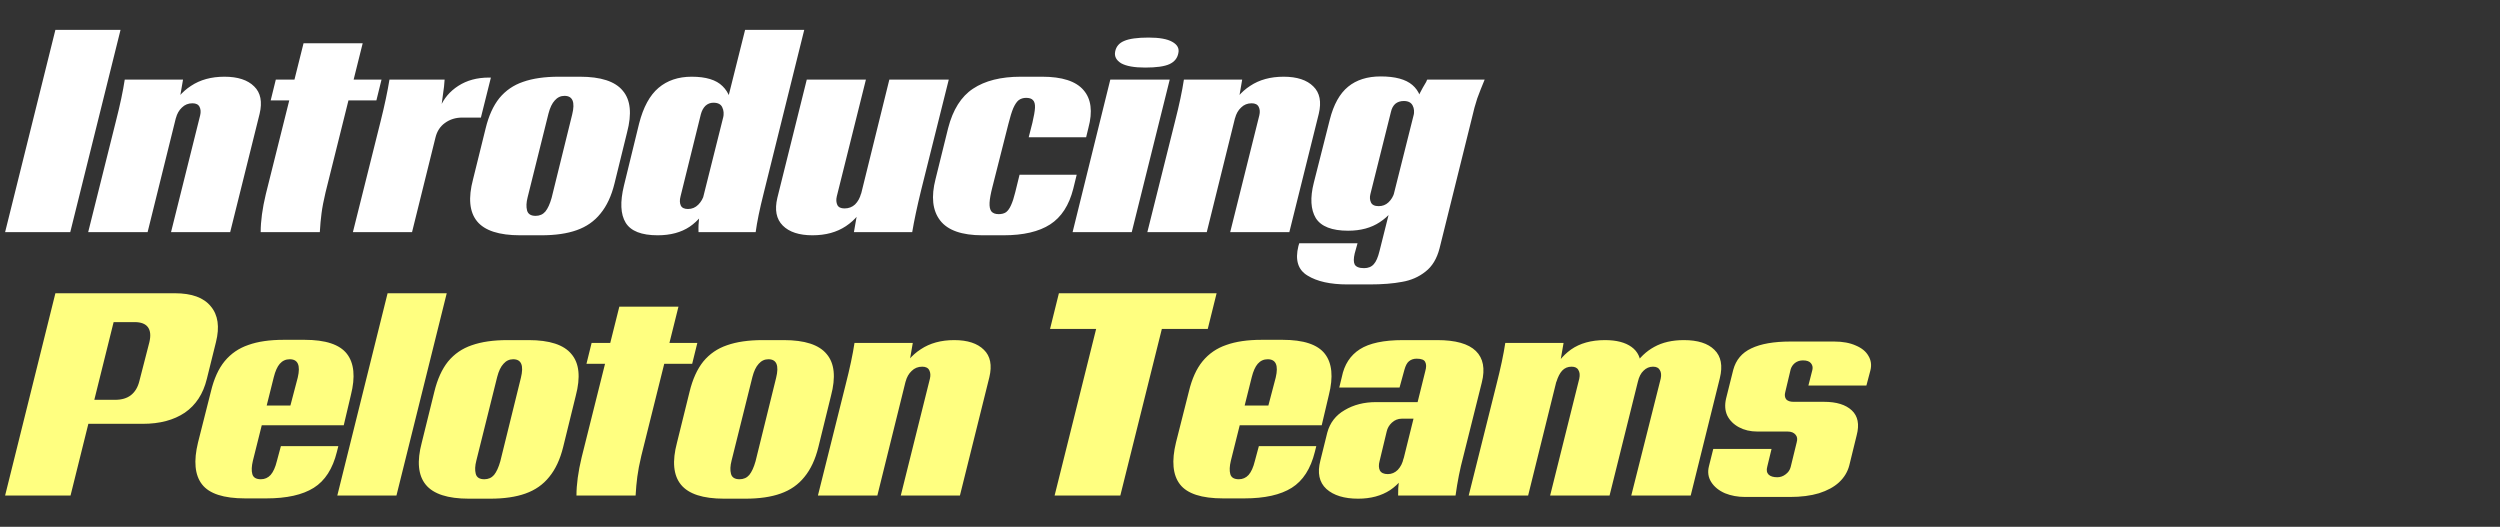 <?xml version="1.0"?>
<svg xmlns="http://www.w3.org/2000/svg" width="560" height="118" viewBox="0 0 560 118" fill="none">
<rect x="0" y="0" width="560" height="118" fill="#333333" stroke="none"/>
<path d="M12.408 6.688H27L15.736 52H1.144L12.408 6.688ZM25.959 27.168C26.898 23.499 27.559 20.384 27.943 17.824H40.999L39.783 24.864L33.063 52H19.751L25.959 27.168ZM44.839 25.824C45.01 25.099 44.967 24.48 44.711 23.968C44.455 23.413 43.922 23.136 43.111 23.136C42.172 23.136 41.383 23.456 40.743 24.096C40.103 24.693 39.655 25.483 39.399 26.464L38.247 24.672C39.228 22.368 40.743 20.555 42.791 19.232C44.839 17.867 47.335 17.184 50.279 17.184C53.266 17.184 55.484 17.909 56.935 19.36C58.386 20.768 58.791 22.816 58.151 25.504L51.559 52H38.311L44.839 25.824ZM58.392 52C58.392 49.525 58.776 46.688 59.544 43.488L67.992 9.696H81.24L72.919 43.104C72.493 44.896 72.194 46.453 72.023 47.776C71.853 49.056 71.725 50.464 71.639 52H58.392ZM61.783 17.824H85.463L84.311 22.496H60.632L61.783 17.824ZM85.257 27.168C86.153 23.584 86.814 20.469 87.24 17.824H99.593C99.55 18.763 99.422 19.915 99.209 21.28C99.081 22.347 98.931 23.456 98.76 24.608L98.569 24.096C99.379 22.091 100.745 20.469 102.665 19.232C104.585 17.995 106.867 17.376 109.513 17.376H109.961L107.721 26.336H103.561C102.067 26.336 100.766 26.741 99.656 27.552C98.59 28.32 97.886 29.408 97.544 30.816L92.296 52H79.049L85.257 27.168ZM116.524 52.704C111.788 52.704 108.567 51.659 106.86 49.568C105.153 47.477 104.855 44.341 105.964 40.16L108.78 28.768C109.463 25.952 110.487 23.691 111.852 21.984C113.26 20.277 115.031 19.061 117.164 18.336C119.34 17.568 122.007 17.184 125.164 17.184H129.9C134.593 17.184 137.793 18.229 139.5 20.32C141.249 22.368 141.569 25.483 140.46 29.664L137.644 41.12C136.961 43.893 135.916 46.133 134.508 47.84C133.143 49.547 131.372 50.784 129.196 51.552C127.063 52.32 124.417 52.704 121.26 52.704H116.524ZM119.98 48.352C120.876 48.352 121.601 48.032 122.156 47.392C122.711 46.709 123.18 45.685 123.564 44.32L128.172 25.632C128.855 22.859 128.279 21.472 126.444 21.472C125.591 21.472 124.865 21.813 124.268 22.496C123.671 23.136 123.201 24.117 122.86 25.44L118.188 44.192C117.889 45.344 117.847 46.325 118.06 47.136C118.273 47.947 118.913 48.352 119.98 48.352ZM156.47 52C156.385 49.867 156.662 47.541 157.302 45.024L166.902 6.688H180.15L171.062 43.296C170.166 46.837 169.569 49.739 169.27 52H156.47ZM154.934 17.184C158.134 17.184 160.438 17.888 161.846 19.296C163.297 20.704 163.979 22.624 163.894 25.056L161.974 26.464C162.187 25.525 162.123 24.715 161.782 24.032C161.483 23.349 160.822 23.008 159.798 23.008C159.115 23.008 158.518 23.243 158.006 23.712C157.537 24.181 157.195 24.821 156.982 25.632L152.438 44C152.225 44.811 152.246 45.493 152.502 46.048C152.758 46.56 153.291 46.816 154.102 46.816C154.998 46.816 155.766 46.496 156.406 45.856C157.046 45.216 157.494 44.427 157.75 43.488L158.838 45.472C157.857 47.691 156.406 49.461 154.486 50.784C152.566 52.064 150.177 52.704 147.318 52.704C143.691 52.704 141.302 51.765 140.15 49.888C138.998 48.011 138.87 45.237 139.766 41.568L143.158 27.68C144.097 24.011 145.547 21.344 147.51 19.68C149.473 18.016 151.947 17.184 154.934 17.184ZM206.318 42.656C205.422 46.325 204.761 49.44 204.334 52H191.278L192.494 45.024L199.214 17.824H212.526L206.318 42.656ZM187.438 44C187.267 44.725 187.31 45.365 187.566 45.92C187.822 46.432 188.355 46.688 189.166 46.688C190.105 46.688 190.894 46.389 191.534 45.792C192.174 45.152 192.622 44.341 192.878 43.36L194.03 45.152C193.049 47.456 191.534 49.291 189.486 50.656C187.438 52.021 184.942 52.704 181.998 52.704C179.011 52.704 176.793 51.979 175.342 50.528C173.891 49.077 173.486 47.008 174.126 44.32L180.718 17.824H193.966L187.438 44ZM220.061 52.704C215.453 52.704 212.296 51.595 210.589 49.376C208.882 47.157 208.541 44.064 209.565 40.096L212.381 28.704C213.448 24.565 215.304 21.621 217.949 19.872C220.637 18.08 224.2 17.184 228.637 17.184H233.437C237.917 17.184 241.01 18.187 242.717 20.192C244.424 22.155 244.786 24.971 243.805 28.64L243.293 30.752H230.429L231.261 27.488C231.602 26.037 231.794 24.928 231.837 24.16C231.88 23.349 231.73 22.773 231.389 22.432C231.09 22.091 230.578 21.92 229.853 21.92C229.213 21.92 228.658 22.091 228.189 22.432C227.762 22.773 227.357 23.371 226.973 24.224C226.632 25.035 226.269 26.208 225.885 27.744L222.301 41.888C221.917 43.381 221.704 44.555 221.661 45.408C221.618 46.261 221.746 46.901 222.045 47.328C222.386 47.755 222.941 47.968 223.709 47.968C224.392 47.968 224.946 47.819 225.373 47.52C225.8 47.179 226.162 46.667 226.461 45.984C226.802 45.259 227.122 44.277 227.421 43.04L228.381 39.136H241.181L240.413 42.272C239.474 45.984 237.746 48.651 235.229 50.272C232.712 51.893 229.234 52.704 224.797 52.704H220.061ZM248.709 17.824H262.021L253.509 52H240.261L248.709 17.824ZM256.517 15.136C254.085 15.136 252.293 14.816 251.141 14.176C250.032 13.493 249.584 12.619 249.797 11.552C250.01 10.443 250.672 9.653 251.781 9.184C252.933 8.672 254.768 8.416 257.285 8.416C259.717 8.416 261.488 8.736 262.597 9.376C263.749 10.016 264.197 10.869 263.941 11.936C263.728 13.045 263.066 13.856 261.957 14.368C260.848 14.88 259.034 15.136 256.517 15.136ZM263.211 27.168C264.15 23.499 264.811 20.384 265.195 17.824H278.251L277.035 24.864L270.315 52H257.003L263.211 27.168ZM282.091 25.824C282.262 25.099 282.219 24.48 281.963 23.968C281.707 23.413 281.174 23.136 280.363 23.136C279.425 23.136 278.635 23.456 277.995 24.096C277.355 24.693 276.907 25.483 276.651 26.464L275.499 24.672C276.481 22.368 277.995 20.555 280.043 19.232C282.091 17.867 284.587 17.184 287.531 17.184C290.518 17.184 292.737 17.909 294.187 19.36C295.638 20.768 296.043 22.816 295.403 25.504L288.811 52H275.563L282.091 25.824ZM301.846 63.712C298.006 63.712 295.019 63.051 292.886 61.728C290.753 60.448 290.07 58.251 290.838 55.136L291.03 54.496H304.086L303.446 56.8C303.19 57.909 303.19 58.72 303.446 59.232C303.745 59.787 304.449 60.064 305.558 60.064C306.497 60.064 307.222 59.765 307.734 59.168C308.246 58.613 308.673 57.632 309.014 56.224L317.27 23.328C317.441 22.432 317.697 21.621 318.038 20.896C318.422 20.128 318.913 19.253 319.51 18.272C319.51 18.187 319.531 18.123 319.574 18.08C319.617 17.995 319.659 17.909 319.702 17.824H332.566C331.926 19.36 331.371 20.768 330.902 22.048C330.475 23.328 330.07 24.821 329.686 26.528L322.454 55.648C321.857 57.952 320.811 59.68 319.318 60.832C317.825 62.027 316.075 62.795 314.07 63.136C312.065 63.52 309.633 63.712 306.774 63.712H301.846ZM301.974 51.68C298.347 51.68 295.937 50.741 294.742 48.864C293.59 46.944 293.441 44.299 294.294 40.928L297.878 26.784C298.731 23.413 300.097 20.96 301.974 19.424C303.851 17.888 306.283 17.12 309.27 17.12C312.513 17.12 314.881 17.76 316.374 19.04C317.867 20.32 318.571 22.112 318.486 24.416L316.63 26.016C316.843 25.077 316.779 24.288 316.438 23.648C316.097 22.965 315.435 22.624 314.454 22.624C313.686 22.624 313.046 22.837 312.534 23.264C312.065 23.691 311.745 24.288 311.574 25.056L306.966 43.488C306.795 44.171 306.838 44.789 307.094 45.344C307.35 45.899 307.926 46.176 308.822 46.176C309.675 46.176 310.401 45.899 310.998 45.344C311.638 44.747 312.086 44 312.342 43.104L313.43 44.64C312.491 46.773 311.041 48.48 309.078 49.76C307.158 51.04 304.79 51.68 301.974 51.68Z" fill="white"/>
<path d="M12.408 65.688H39.16C42.957 65.688 45.645 66.669 47.224 68.632C48.845 70.552 49.229 73.219 48.376 76.632L46.328 84.888C45.517 88.216 43.875 90.733 41.4 92.44C38.925 94.104 35.789 94.936 31.992 94.936H17.272L18.616 89.56H25.784C27.235 89.56 28.408 89.219 29.304 88.536C30.243 87.811 30.883 86.744 31.224 85.336L33.464 76.632C33.805 75.181 33.699 74.072 33.144 73.304C32.589 72.536 31.587 72.152 30.136 72.152H21.752L26.04 69.784L15.8 111H1.144L12.408 65.688ZM54.922 111.64C50.1 111.64 46.879 110.595 45.258 108.504C43.636 106.413 43.337 103.277 44.361 99.096L47.242 87.704C47.924 84.845 48.948 82.584 50.313 80.92C51.721 79.213 53.492 77.997 55.626 77.272C57.759 76.504 60.404 76.12 63.562 76.12H68.234C72.927 76.12 76.084 77.165 77.706 79.256C79.327 81.347 79.626 84.419 78.602 88.472L77.001 95.256H53.45L53.514 90.84H66.249L64.713 92.12L66.698 84.568C67.338 81.837 66.74 80.472 64.906 80.472C64.01 80.472 63.263 80.813 62.666 81.496C62.111 82.136 61.663 83.139 61.322 84.504L56.65 103.192C56.351 104.429 56.308 105.432 56.522 106.2C56.735 106.968 57.375 107.352 58.441 107.352C59.295 107.352 60.02 107.032 60.617 106.392C61.215 105.709 61.684 104.664 62.026 103.256L62.922 99.928H75.785L75.466 101.208C74.527 105.005 72.799 107.693 70.281 109.272C67.764 110.851 64.223 111.64 59.657 111.64H54.922ZM86.82 65.688H100.068L88.804 111H75.556L86.82 65.688ZM105.032 111.704C100.296 111.704 97.074 110.659 95.368 108.568C93.661 106.477 93.362 103.341 94.472 99.16L97.287 87.768C97.97 84.952 98.994 82.691 100.36 80.984C101.768 79.277 103.538 78.061 105.672 77.336C107.848 76.568 110.514 76.184 113.672 76.184H118.408C123.101 76.184 126.301 77.229 128.008 79.32C129.757 81.368 130.077 84.483 128.968 88.664L126.152 100.12C125.469 102.893 124.424 105.133 123.016 106.84C121.65 108.547 119.88 109.784 117.704 110.552C115.57 111.32 112.925 111.704 109.768 111.704H105.032ZM108.488 107.352C109.384 107.352 110.109 107.032 110.664 106.392C111.218 105.709 111.688 104.685 112.072 103.32L116.68 84.632C117.362 81.859 116.786 80.472 114.952 80.472C114.098 80.472 113.373 80.813 112.776 81.496C112.178 82.136 111.709 83.117 111.368 84.44L106.696 103.192C106.397 104.344 106.354 105.325 106.568 106.136C106.781 106.947 107.421 107.352 108.488 107.352ZM129.127 111C129.127 108.525 129.511 105.688 130.279 102.488L138.727 68.696H151.975L143.655 102.104C143.228 103.896 142.929 105.453 142.759 106.776C142.588 108.056 142.46 109.464 142.375 111H129.127ZM132.519 76.824H156.199L155.047 81.496H131.367L132.519 76.824ZM162.204 111.704C157.468 111.704 154.247 110.659 152.54 108.568C150.833 106.477 150.535 103.341 151.644 99.16L154.46 87.768C155.143 84.952 156.167 82.691 157.532 80.984C158.94 79.277 160.711 78.061 162.844 77.336C165.02 76.568 167.687 76.184 170.844 76.184H175.58C180.273 76.184 183.473 77.229 185.18 79.32C186.929 81.368 187.249 84.483 186.14 88.664L183.324 100.12C182.641 102.893 181.596 105.133 180.188 106.84C178.823 108.547 177.052 109.784 174.876 110.552C172.743 111.32 170.097 111.704 166.94 111.704H162.204ZM165.66 107.352C166.556 107.352 167.281 107.032 167.836 106.392C168.391 105.709 168.86 104.685 169.244 103.32L173.852 84.632C174.535 81.859 173.959 80.472 172.124 80.472C171.271 80.472 170.545 80.813 169.948 81.496C169.351 82.136 168.881 83.117 168.54 84.44L163.868 103.192C163.569 104.344 163.527 105.325 163.74 106.136C163.953 106.947 164.593 107.352 165.66 107.352ZM189.422 86.168C190.36 82.499 191.022 79.384 191.406 76.824H204.462L203.246 83.864L196.526 111H183.214L189.422 86.168ZM208.302 84.824C208.472 84.099 208.43 83.48 208.174 82.968C207.918 82.413 207.384 82.136 206.574 82.136C205.635 82.136 204.846 82.456 204.206 83.096C203.566 83.693 203.118 84.483 202.862 85.464L201.71 83.672C202.691 81.368 204.206 79.555 206.254 78.232C208.302 76.867 210.798 76.184 213.742 76.184C216.728 76.184 218.947 76.909 220.398 78.36C221.848 79.768 222.254 81.816 221.614 84.504L215.022 111H201.774L208.302 84.824ZM246.984 67.864H261.704L250.952 111H236.232L246.984 67.864ZM237.192 65.688H272.52L270.536 73.688H235.208L237.192 65.688ZM273.986 111.64C269.165 111.64 265.944 110.595 264.322 108.504C262.701 106.413 262.402 103.277 263.426 99.096L266.306 87.704C266.989 84.845 268.013 82.584 269.378 80.92C270.786 79.213 272.557 77.997 274.69 77.272C276.824 76.504 279.469 76.12 282.626 76.12H287.298C291.992 76.12 295.149 77.165 296.77 79.256C298.392 81.347 298.69 84.419 297.666 88.472L296.066 95.256H272.514L272.578 90.84H285.314L283.778 92.12L285.762 84.568C286.402 81.837 285.805 80.472 283.97 80.472C283.074 80.472 282.328 80.813 281.73 81.496C281.176 82.136 280.728 83.139 280.386 84.504L275.714 103.192C275.416 104.429 275.373 105.432 275.586 106.2C275.8 106.968 276.44 107.352 277.506 107.352C278.36 107.352 279.085 107.032 279.682 106.392C280.28 105.709 280.749 104.664 281.09 103.256L281.986 99.928H294.85L294.53 101.208C293.592 105.005 291.864 107.693 289.346 109.272C286.829 110.851 283.288 111.64 278.722 111.64H273.986ZM313.178 111C313.135 108.824 313.434 106.52 314.074 104.088L319.258 83.16C319.514 82.264 319.514 81.581 319.258 81.112C319.045 80.6 318.405 80.344 317.338 80.344C316.655 80.344 316.079 80.536 315.61 80.92C315.183 81.261 314.842 81.901 314.586 82.84L313.498 86.808H299.994L300.57 84.44C301.125 81.667 302.469 79.597 304.602 78.232C306.735 76.867 309.957 76.184 314.266 76.184H321.946C326.042 76.184 328.922 76.995 330.586 78.616C332.25 80.237 332.698 82.584 331.93 85.656L327.77 102.296C327.045 104.984 326.469 107.885 326.042 111H313.178ZM304.218 111.704C301.103 111.704 298.735 110.979 297.114 109.528C295.493 108.035 295.045 105.901 295.77 103.128L297.306 96.92C297.903 94.701 299.205 93.016 301.21 91.864C303.215 90.669 305.562 90.072 308.25 90.072H318.426L317.466 93.784H314.01C313.157 93.784 312.41 94.083 311.77 94.68C311.173 95.235 310.789 95.896 310.618 96.664L309.018 103.32C308.805 104.131 308.826 104.813 309.082 105.368C309.381 105.923 309.978 106.2 310.874 106.2C311.727 106.2 312.474 105.88 313.114 105.24C313.754 104.557 314.181 103.704 314.394 102.68L315.738 104.344C314.799 106.648 313.349 108.461 311.386 109.784C309.423 111.064 307.034 111.704 304.218 111.704ZM353.757 84.824C353.927 84.013 353.863 83.373 353.565 82.904C353.309 82.392 352.797 82.136 352.029 82.136C351.175 82.136 350.471 82.435 349.917 83.032C349.405 83.587 348.978 84.419 348.637 85.528L347.421 84.056C348.445 81.624 349.938 79.704 351.901 78.296C353.906 76.888 356.445 76.184 359.517 76.184C362.077 76.184 364.061 76.696 365.469 77.72C366.877 78.744 367.559 80.195 367.517 82.072L366.045 82.008C367.239 80.131 368.733 78.701 370.525 77.72C372.359 76.696 374.578 76.184 377.181 76.184C380.295 76.184 382.578 76.909 384.029 78.36C385.522 79.811 385.927 81.923 385.245 84.696L378.717 111H365.405L371.997 84.824C372.167 84.013 372.103 83.373 371.805 82.904C371.549 82.392 371.037 82.136 370.269 82.136C369.458 82.136 368.754 82.435 368.157 83.032C367.559 83.587 367.133 84.419 366.877 85.528L360.541 111H347.229L353.757 84.824ZM335.197 86.168C336.135 82.499 336.797 79.384 337.181 76.824H350.237L349.021 83.864L342.301 111H328.989L335.197 86.168ZM390.937 111.32C389.273 111.32 387.758 111.043 386.393 110.488C385.027 109.891 384.003 109.059 383.321 107.992C382.638 106.925 382.467 105.731 382.809 104.408L383.769 100.568H396.825L395.865 104.536C395.651 105.304 395.758 105.901 396.185 106.328C396.611 106.712 397.251 106.904 398.105 106.904C398.787 106.904 399.406 106.691 399.961 106.264C400.558 105.837 400.942 105.283 401.113 104.6L402.457 99.096C402.67 98.371 402.585 97.795 402.201 97.368C401.817 96.899 401.219 96.664 400.409 96.664H393.625C392.089 96.664 390.723 96.344 389.529 95.704C388.334 95.064 387.459 94.189 386.905 93.08C386.393 91.971 386.307 90.691 386.649 89.24L388.249 82.84C388.846 80.621 390.19 79.021 392.281 78.04C394.414 77.016 397.337 76.504 401.049 76.504H410.841C412.761 76.504 414.382 76.803 415.705 77.4C417.027 77.955 417.966 78.723 418.521 79.704C419.118 80.685 419.267 81.773 418.969 82.968L418.073 86.36H405.081L405.977 82.84C406.105 82.285 405.998 81.795 405.657 81.368C405.315 80.941 404.718 80.728 403.865 80.728C403.182 80.728 402.585 80.92 402.073 81.304C401.603 81.688 401.283 82.157 401.113 82.712L399.897 87.832C399.726 88.472 399.79 89.005 400.089 89.432C400.43 89.816 400.985 90.008 401.753 90.008H408.601C411.374 90.008 413.443 90.648 414.809 91.928C416.174 93.208 416.537 95.064 415.897 97.496L414.233 104.28C413.849 105.731 413.081 106.989 411.929 108.056C410.819 109.08 409.326 109.891 407.449 110.488C405.614 111.043 403.438 111.32 400.921 111.32H390.937Z" fill="#FFFF80"/>
</svg>
